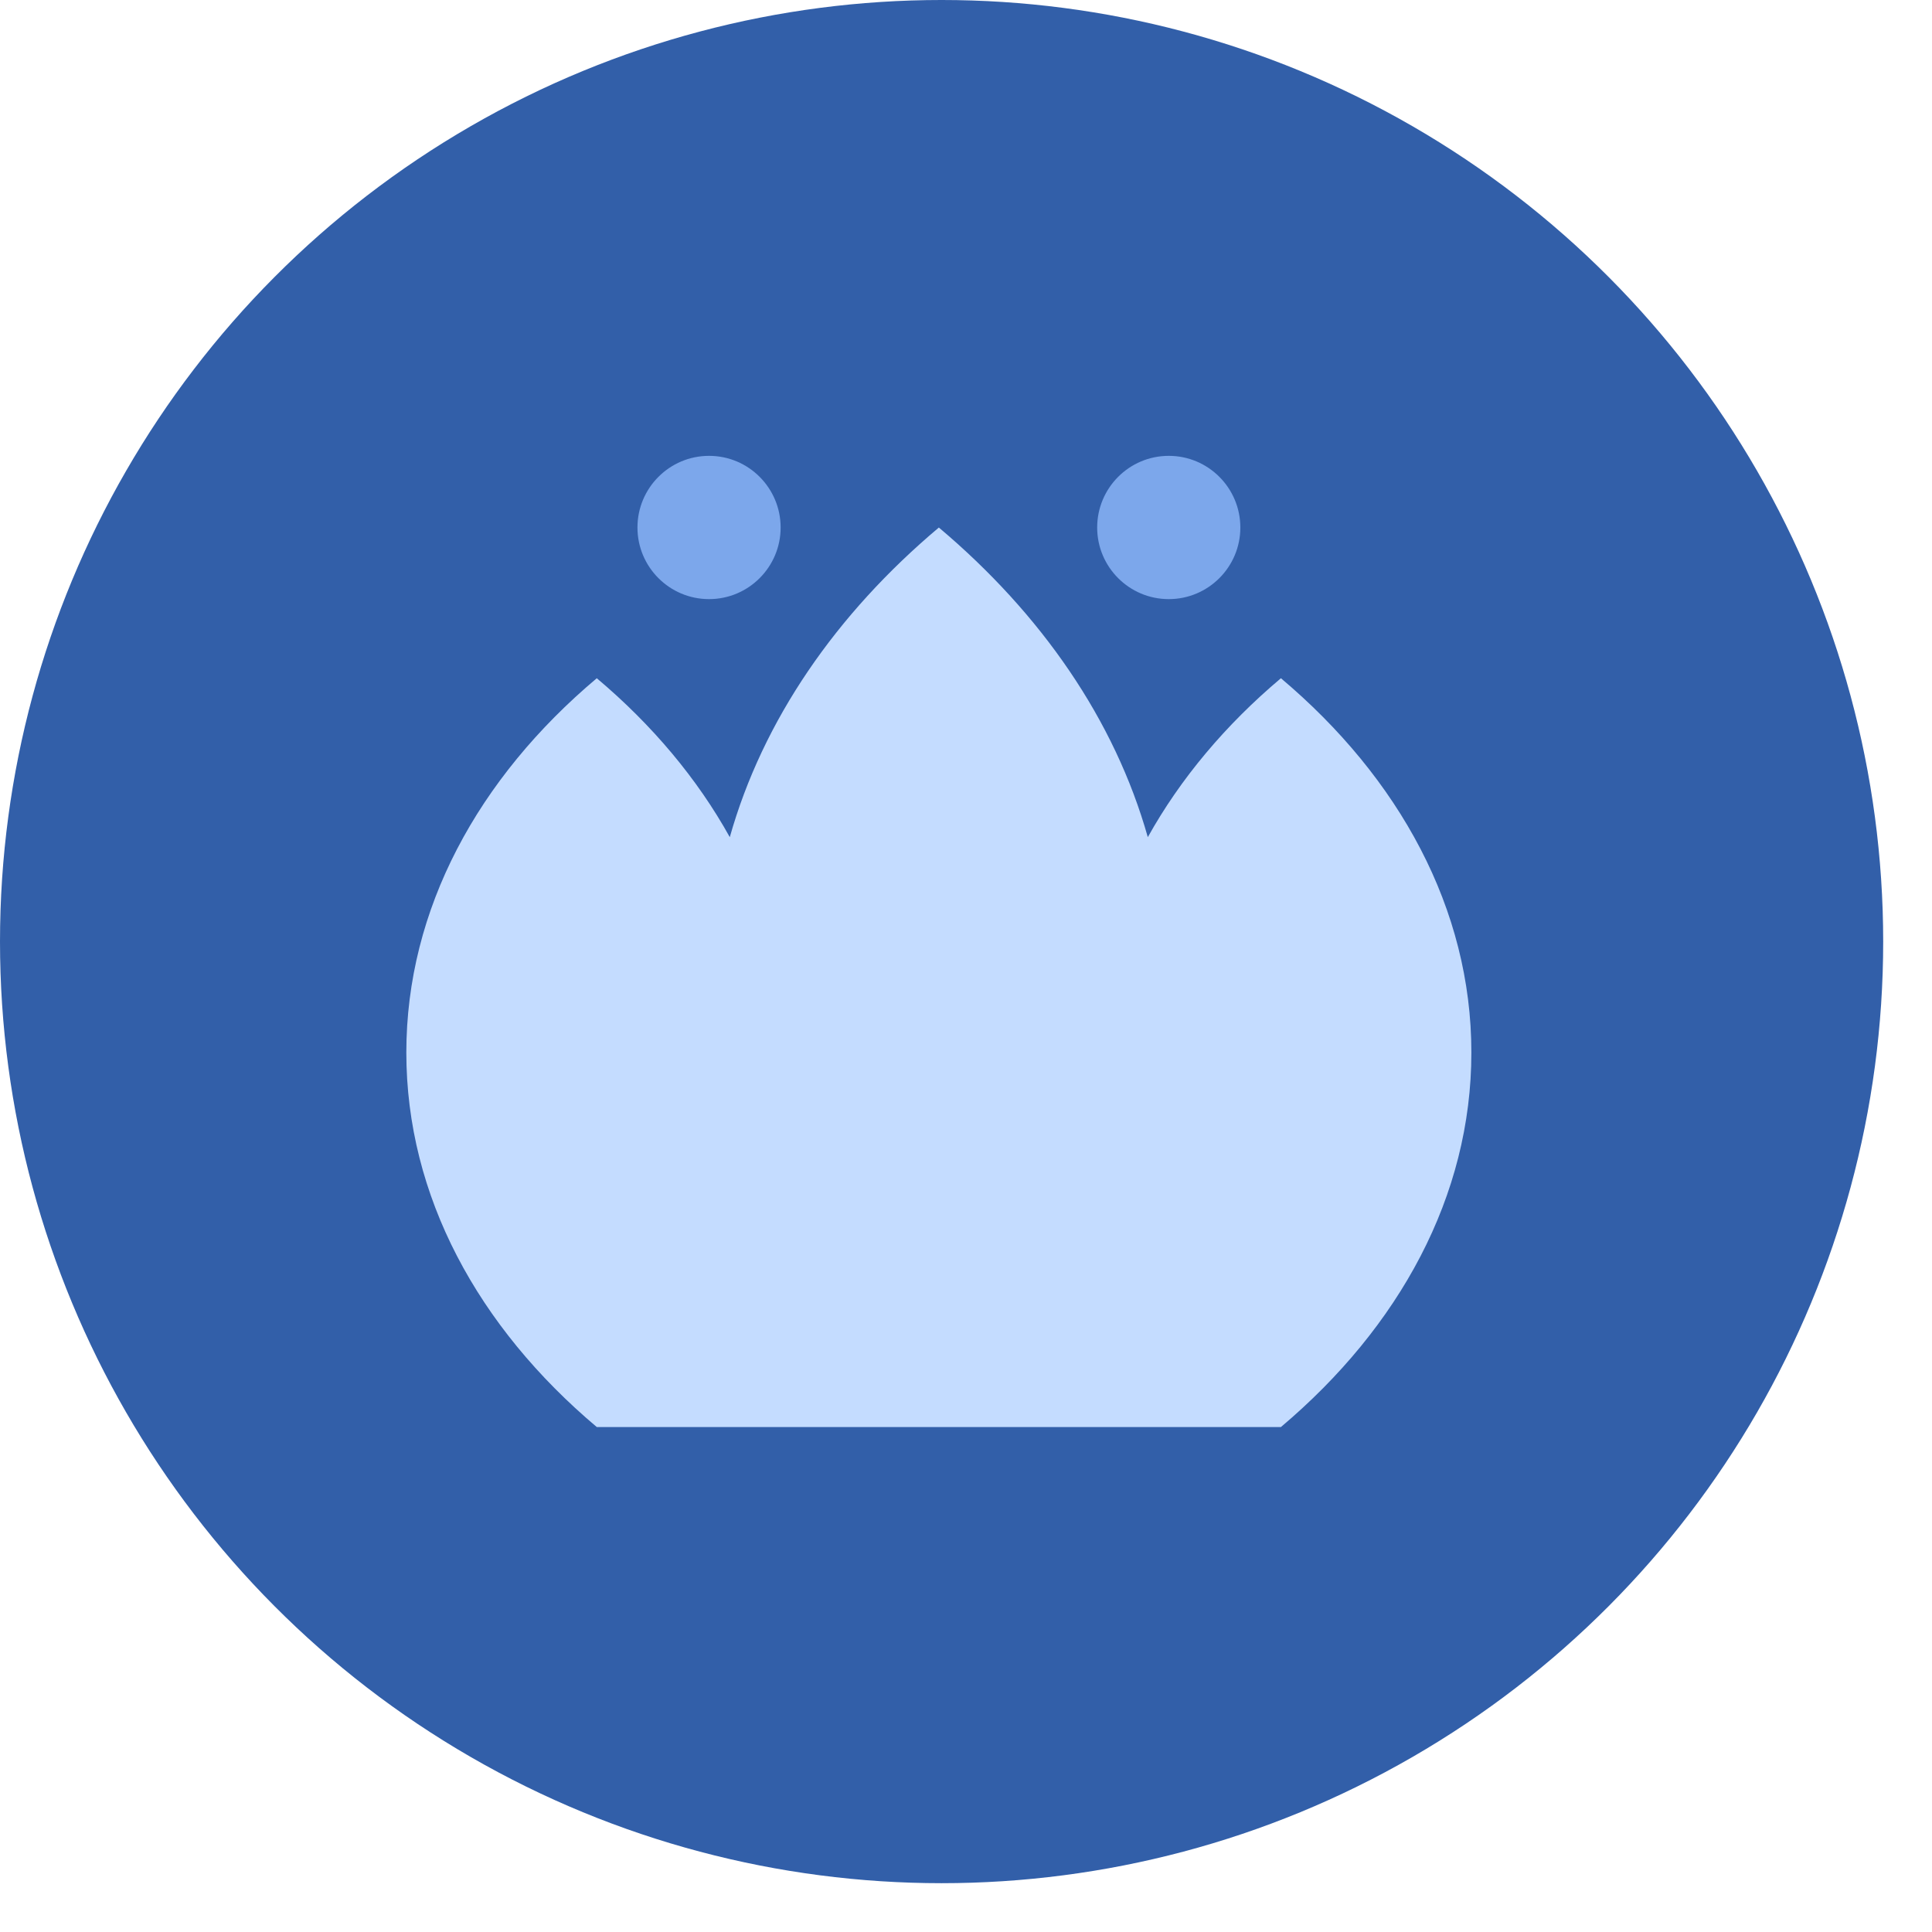 <?xml version="1.0" encoding="UTF-8"?> <svg xmlns="http://www.w3.org/2000/svg" width="19" height="19" viewBox="0 0 19 19" fill="none"><circle cx="9.26" cy="9.26" r="9.26" fill="#325FA9"></circle><path d="M7.677 5.188C7.677 5.576 7.362 5.892 6.973 5.892C6.584 5.892 6.269 5.576 6.269 5.188C6.269 4.799 6.584 4.483 6.973 4.483C7.362 4.483 7.677 4.799 7.677 5.188Z" fill="#7CA7EB"></path><path d="M12.198 5.188C12.198 5.576 11.883 5.892 11.494 5.892C11.105 5.892 10.79 5.576 10.79 5.188C10.79 4.799 11.105 4.483 11.494 4.483C11.883 4.483 12.198 4.799 12.198 5.188Z" fill="#7CA7EB"></path><path d="M12.597 6.67C12.052 7.129 11.608 7.658 11.288 8.233C10.963 7.082 10.242 6.038 9.233 5.188C8.223 6.038 7.502 7.082 7.177 8.233C6.858 7.658 6.414 7.129 5.869 6.67C4.703 7.651 3.996 8.94 3.996 10.351C3.996 11.763 4.703 13.052 5.869 14.034H12.597C13.761 13.052 14.47 11.763 14.47 10.351C14.47 8.94 13.761 7.651 12.597 6.67Z" fill="#C4DCFF"></path></svg> 